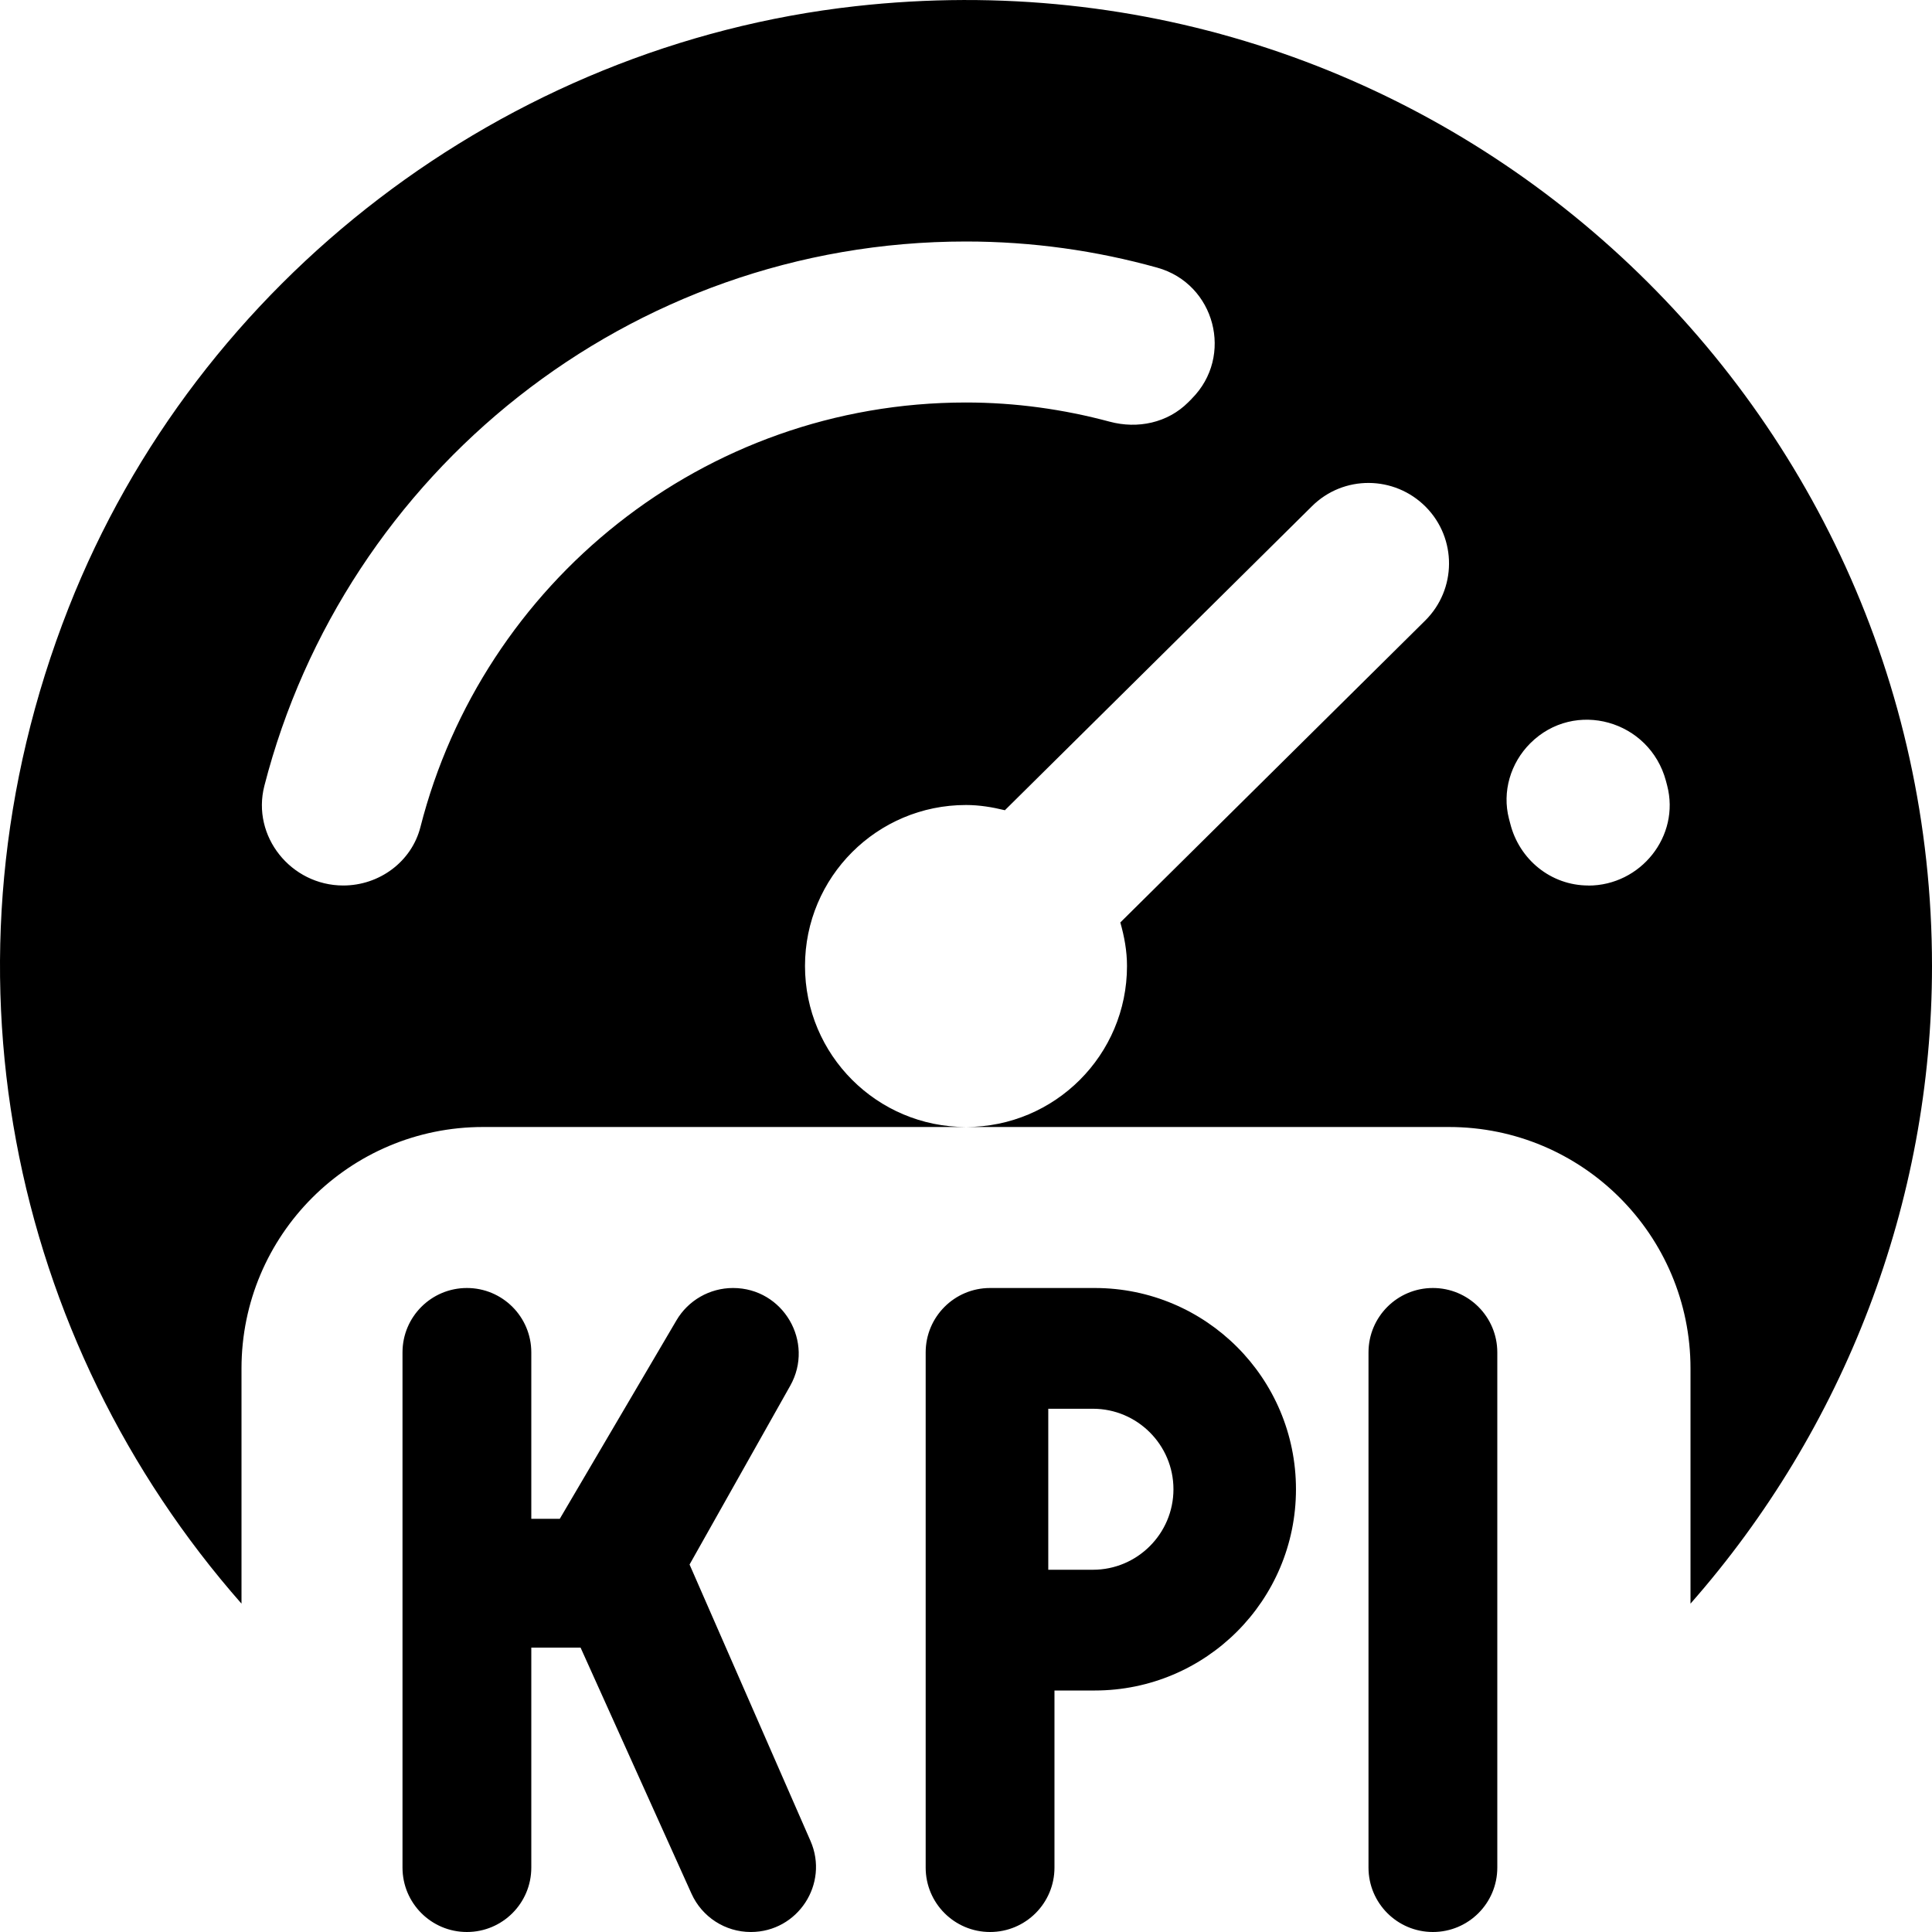 <?xml version="1.0" encoding="UTF-8"?>
<svg xmlns="http://www.w3.org/2000/svg" id="Layer_1" data-name="Layer 1" viewBox="0 0 24 24">
  <path d="m24,12C24,4.93,17.856-.73,10.627.077,6.273.563,2.455,3.475.852,7.551c-1.738,4.42-.716,9.115,2.148,12.37v-2.921c0-1.657,1.343-3,3-3h6c-1.105,0-2-.895-2-2s.895-2,2-2c.167,0,.328.027.483.065l3.814-3.776c.392-.39,1.024-.385,1.414.007.389.393.385,1.026-.008,1.414l-3.786,3.749c.049.173.083.352.083.541,0,1.105-.895,2-2,2h6c1.657,0,3,1.343,3,3v2.921c1.909-2.17,3-4.979,3-7.921Zm-9.195-7.047l-.045.045c-.255.255-.627.334-.976.24-.57-.153-1.167-.238-1.785-.238-3.263,0-6.005,2.247-6.776,5.273-.11.433-.512.727-.959.727-.648,0-1.141-.61-.98-1.238.997-3.883,4.524-6.762,8.715-6.762.824,0,1.62.114,2.377.325.718.2.955,1.101.428,1.628Zm4.926,6.047h0c-.464,0-.859-.322-.971-.772-.005-.019-.01-.038-.015-.057-.087-.336.019-.692.264-.937.551-.551,1.484-.287,1.686.467.005.019.01.038.015.057.164.629-.329,1.243-.979,1.243Zm-1.931,13h0c-.442,0-.8-.358-.8-.8v-6.4c0-.442.358-.8.8-.8h0c.442,0,.8.358.8.8v6.4c0,.442-.358.8-.8.8Zm-9.21-.476l-1.378-3.057h-.612v2.733c0,.442-.358.8-.8.8h0c-.442,0-.8-.358-.8-.8v-6.4c0-.442.358-.8.8-.8h0c.442,0,.8.358.8.8v2.067h.354l1.449-2.465c.146-.249.414-.402.703-.402h0c.624,0,1.016.672.71,1.215l-1.25,2.22,1.502,3.433c.234.534-.158,1.132-.741,1.132h0c-.318,0-.606-.186-.737-.476Zm4.987-6.024c.551,0,1,.449,1,1s-.449,1-1,1h-.555v-2h.555m.022-1.5h-1.3c-.442,0-.8.358-.8.8v6.4c0,.442.358.8.8.8s.8-.358.8-.8v-2.2h.5c1.381,0,2.5-1.119,2.5-2.5s-1.119-2.5-2.5-2.5h0Z"/>
</svg>
